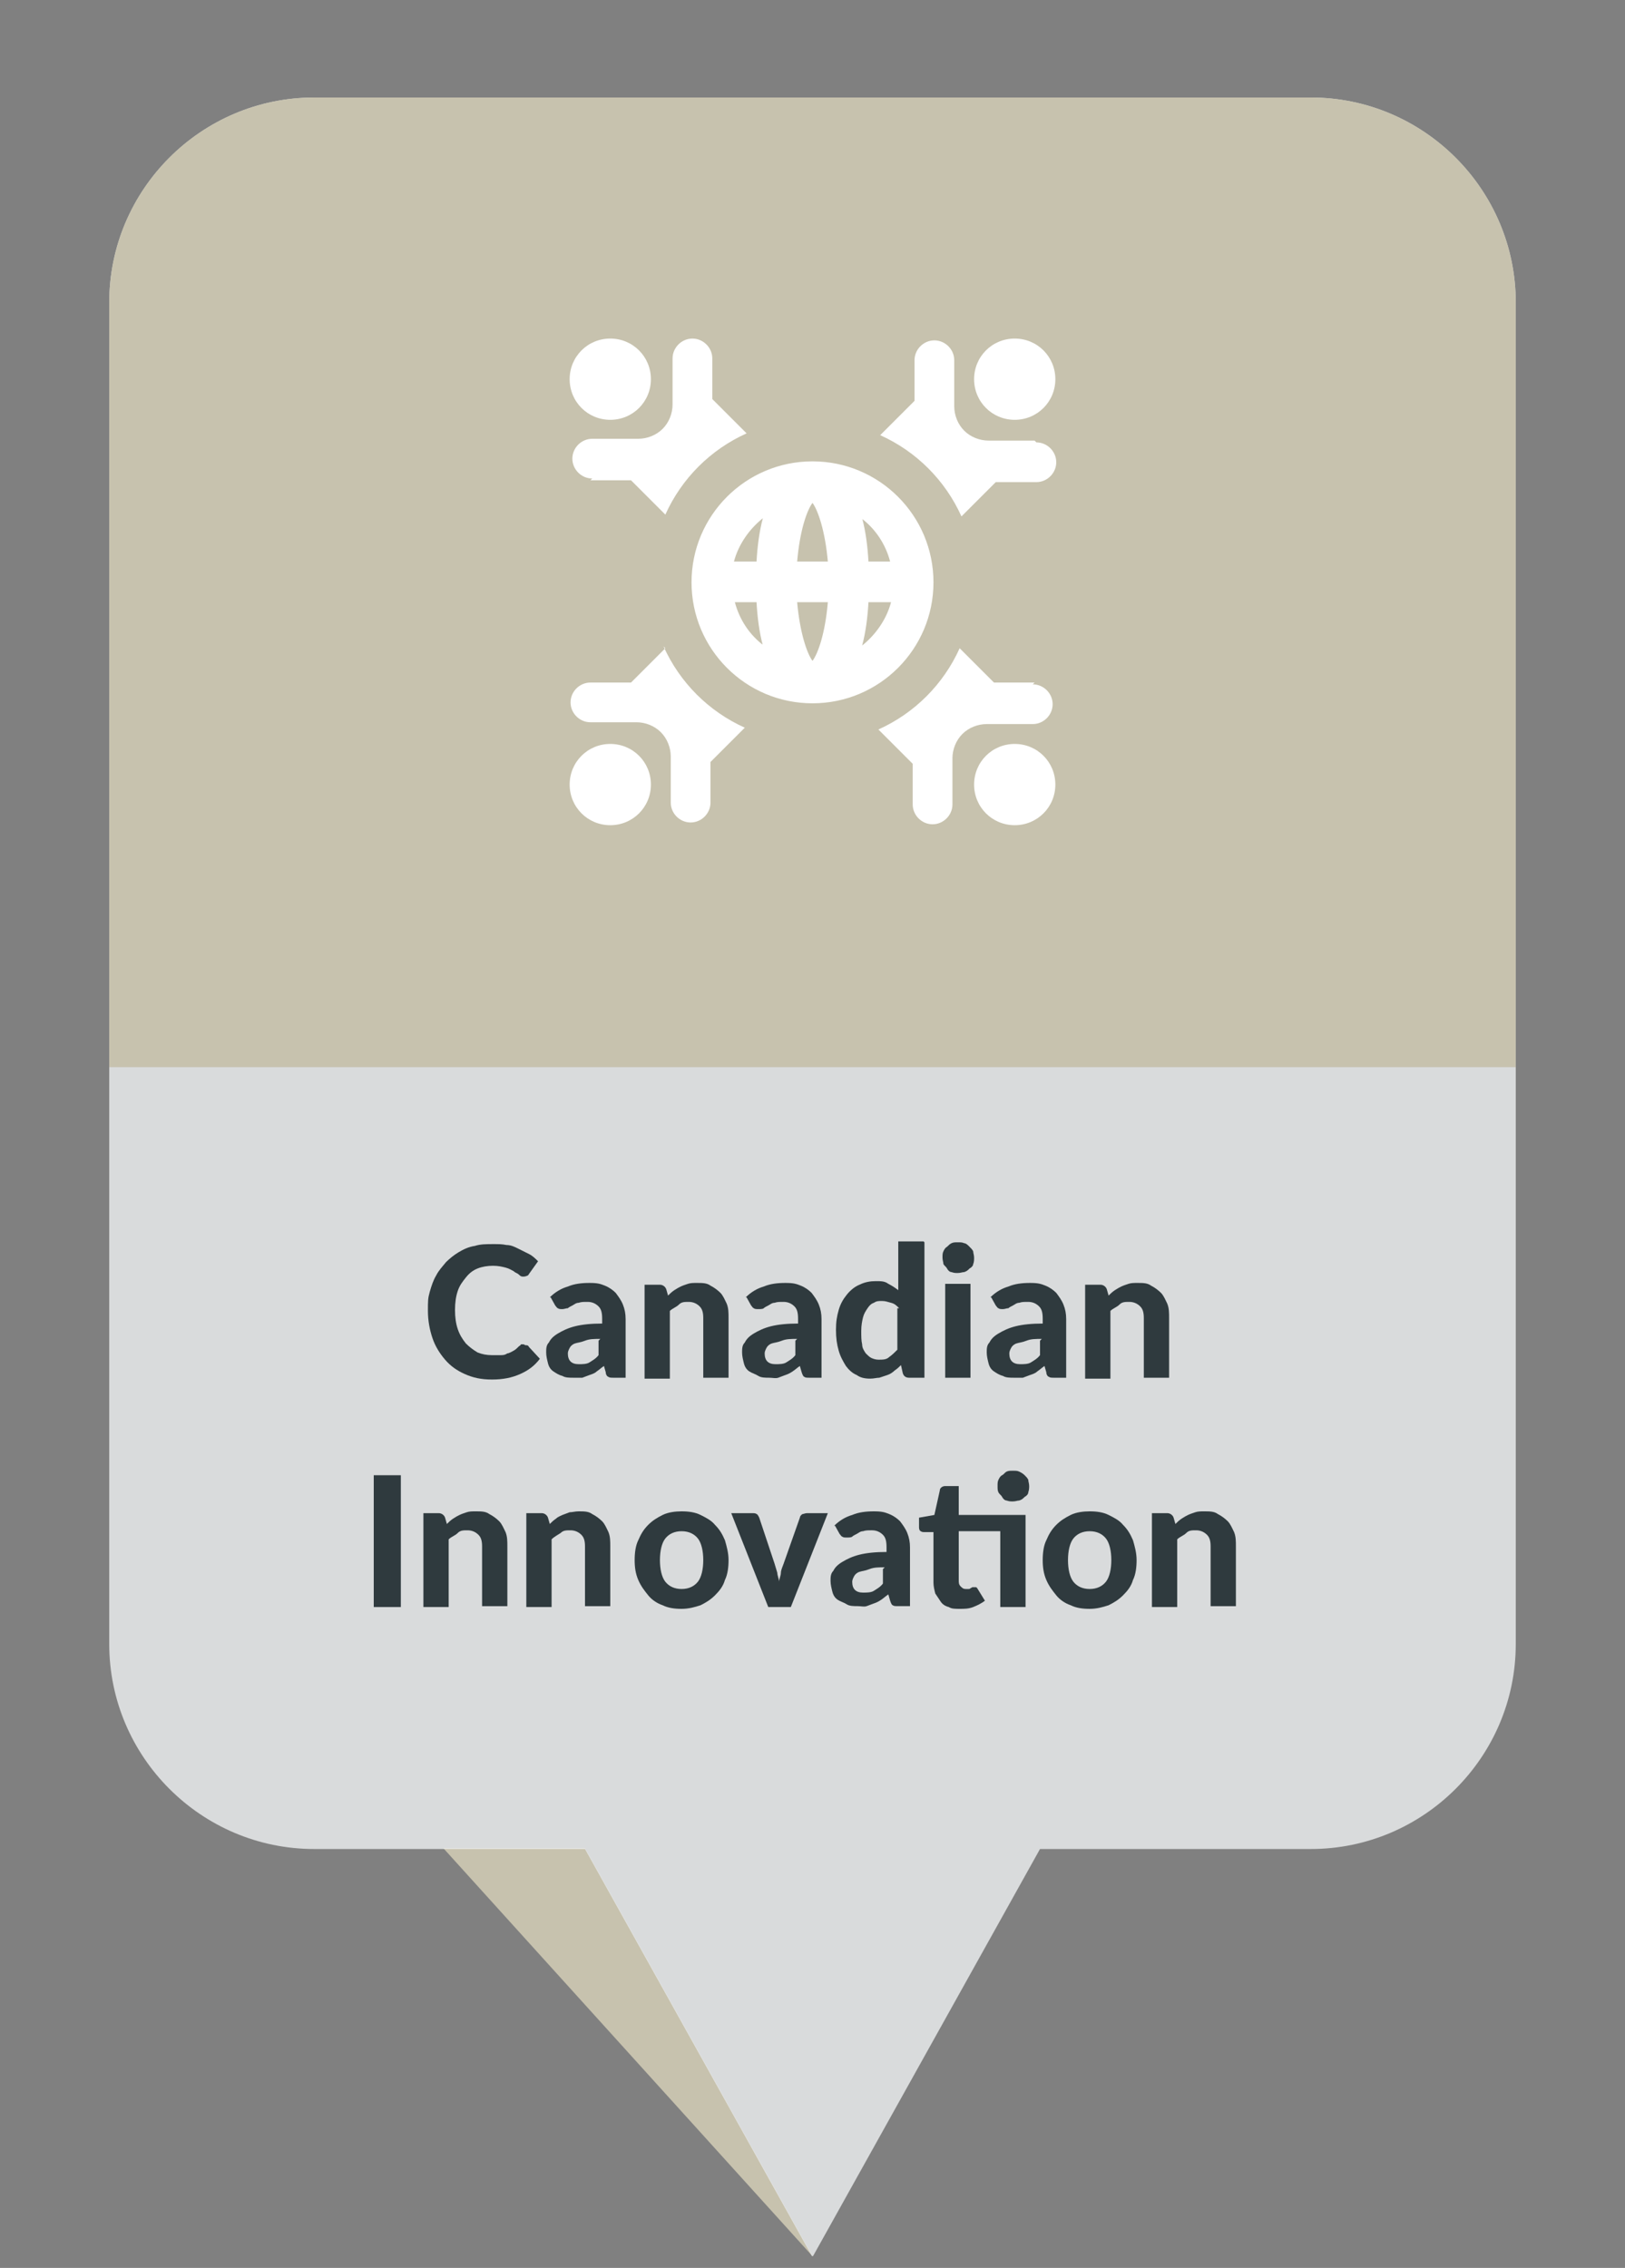 <svg xmlns="http://www.w3.org/2000/svg" xmlns:xlink="http://www.w3.org/1999/xlink" id="Layer_1" viewBox="0 0 180 251.2"><rect x="0" y="0" width="180" height="251.2" fill="#808080" stroke="none"/><defs><style>      .st0 {        fill: #fff;      }      .st1 {        fill: #2f3a3e;      }      .st2 {        fill: none;      }      .st3 {        clip-path: url(#clippath-1);      }      .st4 {        isolation: isolate;      }      .st5 {        clip-path: url(#clippath-3);      }      .st6 {        fill: #c7c2ae;      }      .st7 {        fill: #eff1f2;      }      .st8 {        clip-path: url(#clippath-2);      }      .st9 {        clip-path: url(#clippath);      }      .st10 {        opacity: .8;      }    </style><clipPath id="clippath"><rect class="st2" y="10.8" width="180" height="239.1"></rect></clipPath><clipPath id="clippath-1"><rect class="st2" y="10.8" width="180" height="239.1"></rect></clipPath><clipPath id="clippath-2"><rect class="st2" y="0" width="180" height="251.2"></rect></clipPath><clipPath id="clippath-3"><rect class="st2" y="10.8" width="180" height="239.1"></rect></clipPath></defs><g class="st9"><g><polygon class="st6" points="49.1 204.7 90 249.9 64.8 204.7 49.1 204.7"></polygon><g class="st3"><g><g class="st10"><g class="st8"><path class="st7" d="M34.8,10.8h110.4c12.5,0,22.7,10.2,22.7,22.7v148.6c0,12.5-10.2,22.7-22.7,22.7h-30l-25.2,45.2-25.2-45.2h-30c-12.5,0-22.7-10.2-22.7-22.7V33.5c0-12.5,10.2-22.7,22.7-22.7"></path></g></g><path class="st6" d="M34.8,10.8h110.4c12.5,0,22.7,10.2,22.7,22.7v84.7H12.1V33.5c0-12.5,10.2-22.7,22.7-22.7"></path></g></g><g class="st4"><g class="st4"><path class="st1" d="M58.2,149c.2,0,.3,0,.4.2l1.2,1.3c-.6.8-1.3,1.3-2.2,1.7-.9.4-1.9.6-3.1.6s-2.1-.2-3-.6c-.9-.4-1.6-.9-2.2-1.6-.6-.7-1.1-1.5-1.4-2.4s-.5-1.9-.5-3,0-1.4.2-2.1c.2-.7.4-1.3.7-1.8.3-.6.7-1,1.1-1.5.4-.4.9-.8,1.4-1.1.5-.3,1.1-.6,1.8-.7.6-.2,1.3-.2,2-.2s1,0,1.5.1c.5,0,.9.2,1.3.4.4.2.8.4,1.2.6.4.2.7.5,1,.8l-1,1.4c0,0-.1.2-.2.2,0,0-.2.1-.4.1s-.3,0-.5-.2-.4-.2-.6-.4c-.2-.1-.5-.3-.9-.4s-.8-.2-1.4-.2-1.2.1-1.7.3c-.5.2-.9.5-1.3,1s-.7.9-.9,1.5c-.2.6-.3,1.3-.3,2.1s.1,1.5.3,2.1c.2.6.5,1.1.9,1.6.4.4.8.7,1.3,1,.5.2,1,.3,1.6.3s.7,0,.9,0c.3,0,.5,0,.8-.2.2,0,.5-.2.7-.3.2-.1.4-.3.6-.5,0,0,.2-.1.2-.2,0,0,.2,0,.3,0Z"></path><path class="st1" d="M60.9,143.7c.6-.6,1.3-1,2-1.2.7-.3,1.5-.4,2.4-.4s1.2.1,1.7.3c.5.2.9.5,1.2.8.3.4.6.8.8,1.3.2.5.3,1,.3,1.6v6.5h-1.3c-.3,0-.5,0-.6-.1-.1,0-.3-.2-.3-.5l-.2-.7c-.3.2-.5.4-.8.6-.2.2-.5.3-.8.4-.3.1-.5.2-.8.3-.3,0-.6,0-1,0s-.9,0-1.2-.2c-.4-.1-.7-.3-1-.5-.3-.2-.5-.5-.6-.9-.1-.4-.2-.8-.2-1.2s0-.8.3-1.1c.2-.4.5-.7,1-1s1.1-.6,1.9-.8c.8-.2,1.8-.3,3-.3v-.5c0-.7-.1-1.1-.4-1.4-.3-.3-.7-.5-1.2-.5s-.7,0-1,.1c-.3,0-.5.2-.7.3-.2.1-.4.2-.5.3-.2,0-.4.1-.6.1s-.4,0-.5-.1c-.1,0-.2-.2-.3-.3l-.5-.9ZM66.5,148.3c-.7,0-1.2,0-1.7.2s-.8.2-1.1.3c-.3.1-.5.3-.6.5-.1.2-.2.4-.2.6,0,.4.1.7.3.9s.5.3.9.3.9,0,1.2-.2c.3-.2.7-.4,1-.8v-1.6Z"></path><path class="st1" d="M74,143.5c.2-.2.4-.4.7-.6s.5-.3.7-.4.5-.2.8-.3.6-.1,1-.1c.6,0,1.1,0,1.5.3.4.2.8.5,1.1.8.3.3.5.8.7,1.2.2.5.2,1,.2,1.6v6.6h-2.8v-6.6c0-.6-.1-1-.4-1.3s-.7-.5-1.2-.5-.8,0-1.1.3-.7.4-1,.7v7.5h-2.8v-10.4h1.7c.3,0,.6.2.7.5l.2.7Z"></path><path class="st1" d="M82.6,143.7c.6-.6,1.3-1,2-1.2.7-.3,1.5-.4,2.4-.4s1.2.1,1.7.3c.5.2.9.5,1.2.8.3.4.6.8.8,1.3.2.5.3,1,.3,1.6v6.5h-1.3c-.3,0-.5,0-.6-.1-.1,0-.2-.2-.3-.5l-.2-.7c-.3.2-.5.4-.8.6s-.5.3-.8.4c-.3.1-.5.2-.8.3s-.6,0-1,0-.9,0-1.2-.2-.7-.3-1-.5-.5-.5-.6-.9c-.1-.4-.2-.8-.2-1.2s0-.8.3-1.1c.2-.4.5-.7,1-1s1.1-.6,1.9-.8c.8-.2,1.8-.3,3-.3v-.5c0-.7-.1-1.1-.4-1.4-.3-.3-.7-.5-1.2-.5s-.7,0-1,.1c-.3,0-.5.2-.7.3-.2.1-.4.2-.5.3s-.4.1-.6.1-.4,0-.5-.1c-.1,0-.2-.2-.3-.3l-.5-.9ZM88.3,148.3c-.7,0-1.2,0-1.7.2s-.8.2-1.1.3c-.3.1-.5.3-.6.5-.1.2-.2.4-.2.6,0,.4.1.7.3.9.2.2.5.3.9.3s.9,0,1.2-.2c.3-.2.7-.4,1-.8v-1.6Z"></path><path class="st1" d="M102.4,137.6v15h-1.7c-.4,0-.6-.2-.7-.5l-.2-.9c-.2.2-.4.4-.7.6-.2.2-.5.4-.8.5s-.6.2-.9.3c-.3,0-.6.1-1,.1-.6,0-1.1-.1-1.5-.4-.5-.2-.9-.6-1.2-1-.3-.5-.6-1-.8-1.7-.2-.7-.3-1.4-.3-2.3s.1-1.5.3-2.2c.2-.7.5-1.2.9-1.7.4-.5.9-.9,1.4-1.1.6-.3,1.2-.4,1.8-.4s1,0,1.4.3c.4.2.7.4,1.1.7v-5.4h2.8ZM99.6,144.9c-.3-.3-.5-.5-.9-.6s-.6-.2-1-.2-.6,0-.9.2c-.3.1-.5.3-.7.6-.2.3-.4.6-.5,1-.1.4-.2.9-.2,1.5s0,1.1.1,1.5c0,.4.2.7.4,1,.2.2.4.4.6.5.2.1.5.2.8.2.5,0,.9,0,1.2-.3.3-.2.6-.5.9-.8v-4.6Z"></path><path class="st1" d="M107.9,139.3c0,.2,0,.5-.1.7,0,.2-.2.4-.4.5-.2.2-.3.3-.6.4-.2,0-.4.1-.7.1s-.4,0-.7-.1c-.2,0-.4-.2-.5-.4s-.3-.3-.4-.5c0-.2-.1-.4-.1-.7s0-.5.1-.7.2-.4.4-.5c.2-.2.3-.3.5-.4s.4-.1.7-.1.5,0,.7.1c.2,0,.4.2.6.4.2.2.3.3.4.5,0,.2.1.4.1.7ZM107.5,142.2v10.4h-2.8v-10.4h2.8Z"></path><path class="st1" d="M109.7,143.7c.6-.6,1.3-1,2-1.2.7-.3,1.5-.4,2.4-.4s1.2.1,1.7.3c.5.2.9.5,1.2.8.3.4.6.8.8,1.3.2.5.3,1,.3,1.6v6.5h-1.3c-.3,0-.5,0-.6-.1-.1,0-.3-.2-.3-.5l-.2-.7c-.3.2-.5.4-.8.6-.2.2-.5.3-.8.4-.3.1-.5.2-.8.3-.3,0-.6,0-1,0s-.9,0-1.2-.2c-.4-.1-.7-.3-1-.5-.3-.2-.5-.5-.6-.9-.1-.4-.2-.8-.2-1.2s0-.8.3-1.1c.2-.4.5-.7,1-1s1.1-.6,1.9-.8c.8-.2,1.8-.3,3-.3v-.5c0-.7-.1-1.1-.4-1.4-.3-.3-.7-.5-1.2-.5s-.7,0-1,.1c-.3,0-.5.2-.7.3-.2.1-.4.2-.5.3-.2,0-.4.1-.6.1s-.4,0-.5-.1c-.1,0-.2-.2-.3-.3l-.5-.9ZM115.4,148.3c-.7,0-1.2,0-1.7.2s-.8.2-1.1.3c-.3.1-.5.3-.6.5-.1.2-.2.4-.2.6,0,.4.1.7.3.9s.5.3.9.3.9,0,1.2-.2c.3-.2.7-.4,1-.8v-1.6Z"></path><path class="st1" d="M122.8,143.5c.2-.2.4-.4.7-.6s.5-.3.7-.4.5-.2.8-.3.6-.1,1-.1c.6,0,1.1,0,1.5.3.4.2.8.5,1.1.8.3.3.5.8.7,1.2.2.5.2,1,.2,1.6v6.6h-2.8v-6.6c0-.6-.1-1-.4-1.3s-.7-.5-1.2-.5-.8,0-1.1.3-.7.4-1,.7v7.5h-2.8v-10.4h1.7c.3,0,.6.2.7.5l.2.7Z"></path></g></g><g class="st4"><g class="st4"><path class="st1" d="M44.4,178h-3v-14.6h3v14.6Z"></path><path class="st1" d="M49.5,168.8c.2-.2.4-.4.7-.6s.5-.3.7-.4.5-.2.8-.3.6-.1,1-.1c.6,0,1.1,0,1.5.3.4.2.8.5,1.1.8.3.3.5.8.7,1.2.2.5.2,1,.2,1.6v6.6h-2.8v-6.6c0-.6-.1-1-.4-1.3s-.7-.5-1.2-.5-.8,0-1.1.3-.7.4-1,.7v7.5h-2.8v-10.4h1.7c.3,0,.6.2.7.5l.2.7Z"></path><path class="st1" d="M60.9,168.8c.2-.2.4-.4.7-.6.2-.2.5-.3.7-.4.3-.1.5-.2.8-.3.3,0,.6-.1,1-.1.6,0,1.1,0,1.5.3.4.2.8.5,1.1.8.3.3.5.8.7,1.2.2.5.2,1,.2,1.6v6.6h-2.8v-6.6c0-.6-.1-1-.4-1.3-.3-.3-.7-.5-1.2-.5s-.8,0-1.1.3c-.3.2-.7.4-1,.7v7.5h-2.8v-10.4h1.7c.3,0,.6.2.7.5l.2.7Z"></path></g><g class="st4"><path class="st1" d="M75.5,167.4c.8,0,1.5.1,2.1.4s1.2.6,1.6,1.1c.5.5.8,1,1.1,1.7.2.7.4,1.4.4,2.2s-.1,1.6-.4,2.2c-.2.7-.6,1.2-1.1,1.7-.5.5-1,.8-1.6,1.1-.6.2-1.3.4-2.1.4s-1.5-.1-2.1-.4c-.6-.2-1.2-.6-1.6-1.1s-.8-1-1.1-1.7-.4-1.4-.4-2.2.1-1.6.4-2.2c.3-.7.6-1.2,1.1-1.7s1-.8,1.6-1.1,1.4-.4,2.1-.4ZM75.5,176c.8,0,1.4-.3,1.8-.8.4-.5.6-1.4.6-2.4s-.2-1.9-.6-2.4c-.4-.5-1-.8-1.8-.8s-1.4.3-1.8.8-.6,1.4-.6,2.4.2,1.9.6,2.4,1,.8,1.8.8Z"></path></g><g class="st4"><path class="st1" d="M91.7,167.6l-4.1,10.4h-2.5l-4.1-10.4h2.3c.2,0,.4,0,.5.1.1,0,.2.2.3.4l1.7,5.1c.1.3.2.7.3,1,0,.3.2.7.2,1,0-.3.2-.7.2-1s.2-.7.3-1l1.8-5.1c0-.1.1-.3.3-.4.1,0,.3-.1.5-.1h2.2Z"></path><path class="st1" d="M92.4,169c.6-.6,1.3-1,2-1.2.7-.3,1.5-.4,2.4-.4s1.2.1,1.7.3c.5.2.9.5,1.2.8.3.4.6.8.8,1.3.2.5.3,1,.3,1.6v6.5h-1.3c-.3,0-.5,0-.6-.1-.1,0-.2-.2-.3-.5l-.2-.7c-.3.2-.5.4-.8.6s-.5.3-.8.4c-.3.1-.5.2-.8.3s-.6,0-1,0-.9,0-1.2-.2-.7-.3-1-.5-.5-.5-.6-.9c-.1-.4-.2-.8-.2-1.2s0-.8.3-1.1c.2-.4.5-.7,1-1s1.1-.6,1.9-.8c.8-.2,1.8-.3,3-.3v-.5c0-.7-.1-1.1-.4-1.4-.3-.3-.7-.5-1.2-.5s-.7,0-1,.1c-.3,0-.5.2-.7.3-.2.1-.4.2-.5.3s-.4.1-.6.1-.4,0-.5-.1c-.1,0-.2-.2-.3-.3l-.5-.9ZM98,173.6c-.7,0-1.2,0-1.7.2s-.8.2-1.1.3c-.3.1-.5.3-.6.5-.1.2-.2.4-.2.6,0,.4.1.7.3.9.2.2.5.3.9.3s.9,0,1.2-.2c.3-.2.7-.4,1-.8v-1.6Z"></path><path class="st1" d="M113.6,178h-2.8v-8.4h-4.6v5.4c0,.3,0,.5.2.7s.3.3.6.3.2,0,.3,0c0,0,.2,0,.2-.1,0,0,.1,0,.2-.1,0,0,.1,0,.2,0s.1,0,.2,0c0,0,.1,0,.2.2l.8,1.3c-.4.3-.8.5-1.3.7s-1,.2-1.5.2-.9,0-1.2-.2c-.4-.1-.7-.3-.9-.6-.2-.3-.4-.6-.6-.9-.1-.4-.2-.8-.2-1.2v-5.6h-1c-.1,0-.3,0-.4-.1-.1,0-.2-.2-.2-.4v-1.1l1.7-.3.6-2.7c0-.3.3-.5.6-.5h1.5v3.2h7.4v10.3ZM114,164.6c0,.2,0,.4-.1.7,0,.2-.2.4-.4.5-.2.2-.3.3-.6.4-.2,0-.4.1-.7.1s-.4,0-.7-.1c-.2,0-.4-.2-.5-.4s-.3-.3-.4-.5-.1-.4-.1-.7,0-.5.1-.7.2-.4.4-.5.3-.3.5-.4.4-.1.7-.1.5,0,.7.1.4.2.6.4c.2.2.3.3.4.5,0,.2.1.4.1.7Z"></path><path class="st1" d="M120.7,167.4c.8,0,1.5.1,2.1.4s1.2.6,1.6,1.1c.5.5.8,1,1.1,1.7.2.7.4,1.4.4,2.2s-.1,1.6-.4,2.2c-.2.7-.6,1.2-1.1,1.7-.5.5-1,.8-1.6,1.1-.6.2-1.3.4-2.1.4s-1.5-.1-2.1-.4c-.6-.2-1.2-.6-1.6-1.1s-.8-1-1.1-1.7-.4-1.4-.4-2.2.1-1.6.4-2.2c.3-.7.6-1.2,1.1-1.7s1-.8,1.6-1.1,1.4-.4,2.1-.4ZM120.7,176c.8,0,1.4-.3,1.8-.8.4-.5.6-1.4.6-2.4s-.2-1.9-.6-2.4c-.4-.5-1-.8-1.8-.8s-1.4.3-1.8.8-.6,1.4-.6,2.4.2,1.9.6,2.4,1,.8,1.8.8Z"></path><path class="st1" d="M130.2,168.8c.2-.2.4-.4.7-.6s.5-.3.7-.4.5-.2.8-.3.6-.1,1-.1c.6,0,1.1,0,1.5.3.4.2.8.5,1.1.8.3.3.5.8.7,1.2.2.5.2,1,.2,1.6v6.6h-2.8v-6.6c0-.6-.1-1-.4-1.3s-.7-.5-1.2-.5-.8,0-1.1.3-.7.4-1,.7v7.5h-2.8v-10.4h1.7c.3,0,.6.2.7.5l.2.7Z"></path></g></g><g class="st5"><path class="st0" d="M114.6,75.6h-4.5l-3.8-3.8c-1.8,4-5,7.2-9,9l3.8,3.8v4.5c0,1.2,1,2.2,2.2,2.2s2.2-1,2.2-2.2v-5.1c0-1,.4-2,1.1-2.7.7-.7,1.7-1.1,2.7-1.1h5.1c1.2,0,2.2-1,2.2-2.2s-1-2.2-2.2-2.2M73.7,71.8l-3.8,3.8h-4.5c-1.2,0-2.2,1-2.2,2.2s1,2.2,2.2,2.2h5.1c1,0,2,.4,2.7,1.1.7.7,1.1,1.7,1.1,2.7v5.1c0,1.2,1,2.2,2.2,2.2s2.2-1,2.2-2.2v-4.5l3.8-3.8c-4-1.8-7.2-5-9-9M114.6,48.8h-5.1c-1,0-2-.4-2.7-1.1-.7-.7-1.1-1.7-1.1-2.7v-5.1c0-1.2-1-2.2-2.2-2.2s-2.2,1-2.2,2.2v4.5l-3.8,3.8c4,1.8,7.2,5,9,9l3.8-3.8h4.5c1.2,0,2.2-1,2.2-2.2s-1-2.2-2.2-2.2M65.4,53.2h4.5l3.8,3.8c1.8-4,5-7.2,9-9l-3.8-3.8v-4.5c0-1.2-1-2.2-2.2-2.2s-2.2,1-2.2,2.2v5.1c0,1-.4,2-1.1,2.7-.7.7-1.7,1.1-2.7,1.1h-5.1c-1.2,0-2.2,1-2.2,2.2s1,2.2,2.2,2.2M98.6,66.7h-2.4c-.1,1.7-.3,3.3-.7,4.8,1.5-1.2,2.7-2.9,3.2-4.8M84.5,71.5c-.4-1.5-.6-3.1-.7-4.8h-2.4c.5,1.9,1.6,3.6,3.2,4.8M81.4,62.2h2.4c.1-1.7.3-3.3.7-4.8-1.5,1.2-2.7,2.9-3.2,4.8M91.7,62.2c-.3-3.4-1.1-5.7-1.7-6.5-.6.8-1.4,3-1.7,6.5h3.4ZM90,73.2c.6-.8,1.4-3,1.7-6.5h-3.4c.3,3.4,1.1,5.7,1.7,6.5M95.5,57.4c.4,1.5.6,3.1.7,4.8h2.4c-.5-1.9-1.6-3.6-3.2-4.8M90,77.9c-7.4,0-13.4-6-13.4-13.4s6-13.4,13.4-13.4,13.4,6,13.4,13.4-6,13.4-13.4,13.4M67.6,82.4c-2.5,0-4.5,2-4.5,4.5s2,4.5,4.5,4.5,4.5-2,4.5-4.5-2-4.5-4.5-4.5M112.4,82.4c-2.5,0-4.5,2-4.5,4.5s2,4.5,4.5,4.5,4.5-2,4.5-4.5-2-4.5-4.5-4.5M67.6,46.5c2.5,0,4.5-2,4.5-4.5s-2-4.5-4.5-4.5-4.5,2-4.5,4.5,2,4.5,4.5,4.5M107.9,42c0-2.5,2-4.5,4.5-4.5s4.5,2,4.5,4.5-2,4.5-4.5,4.5-4.5-2-4.5-4.5"></path></g></g></g></svg>